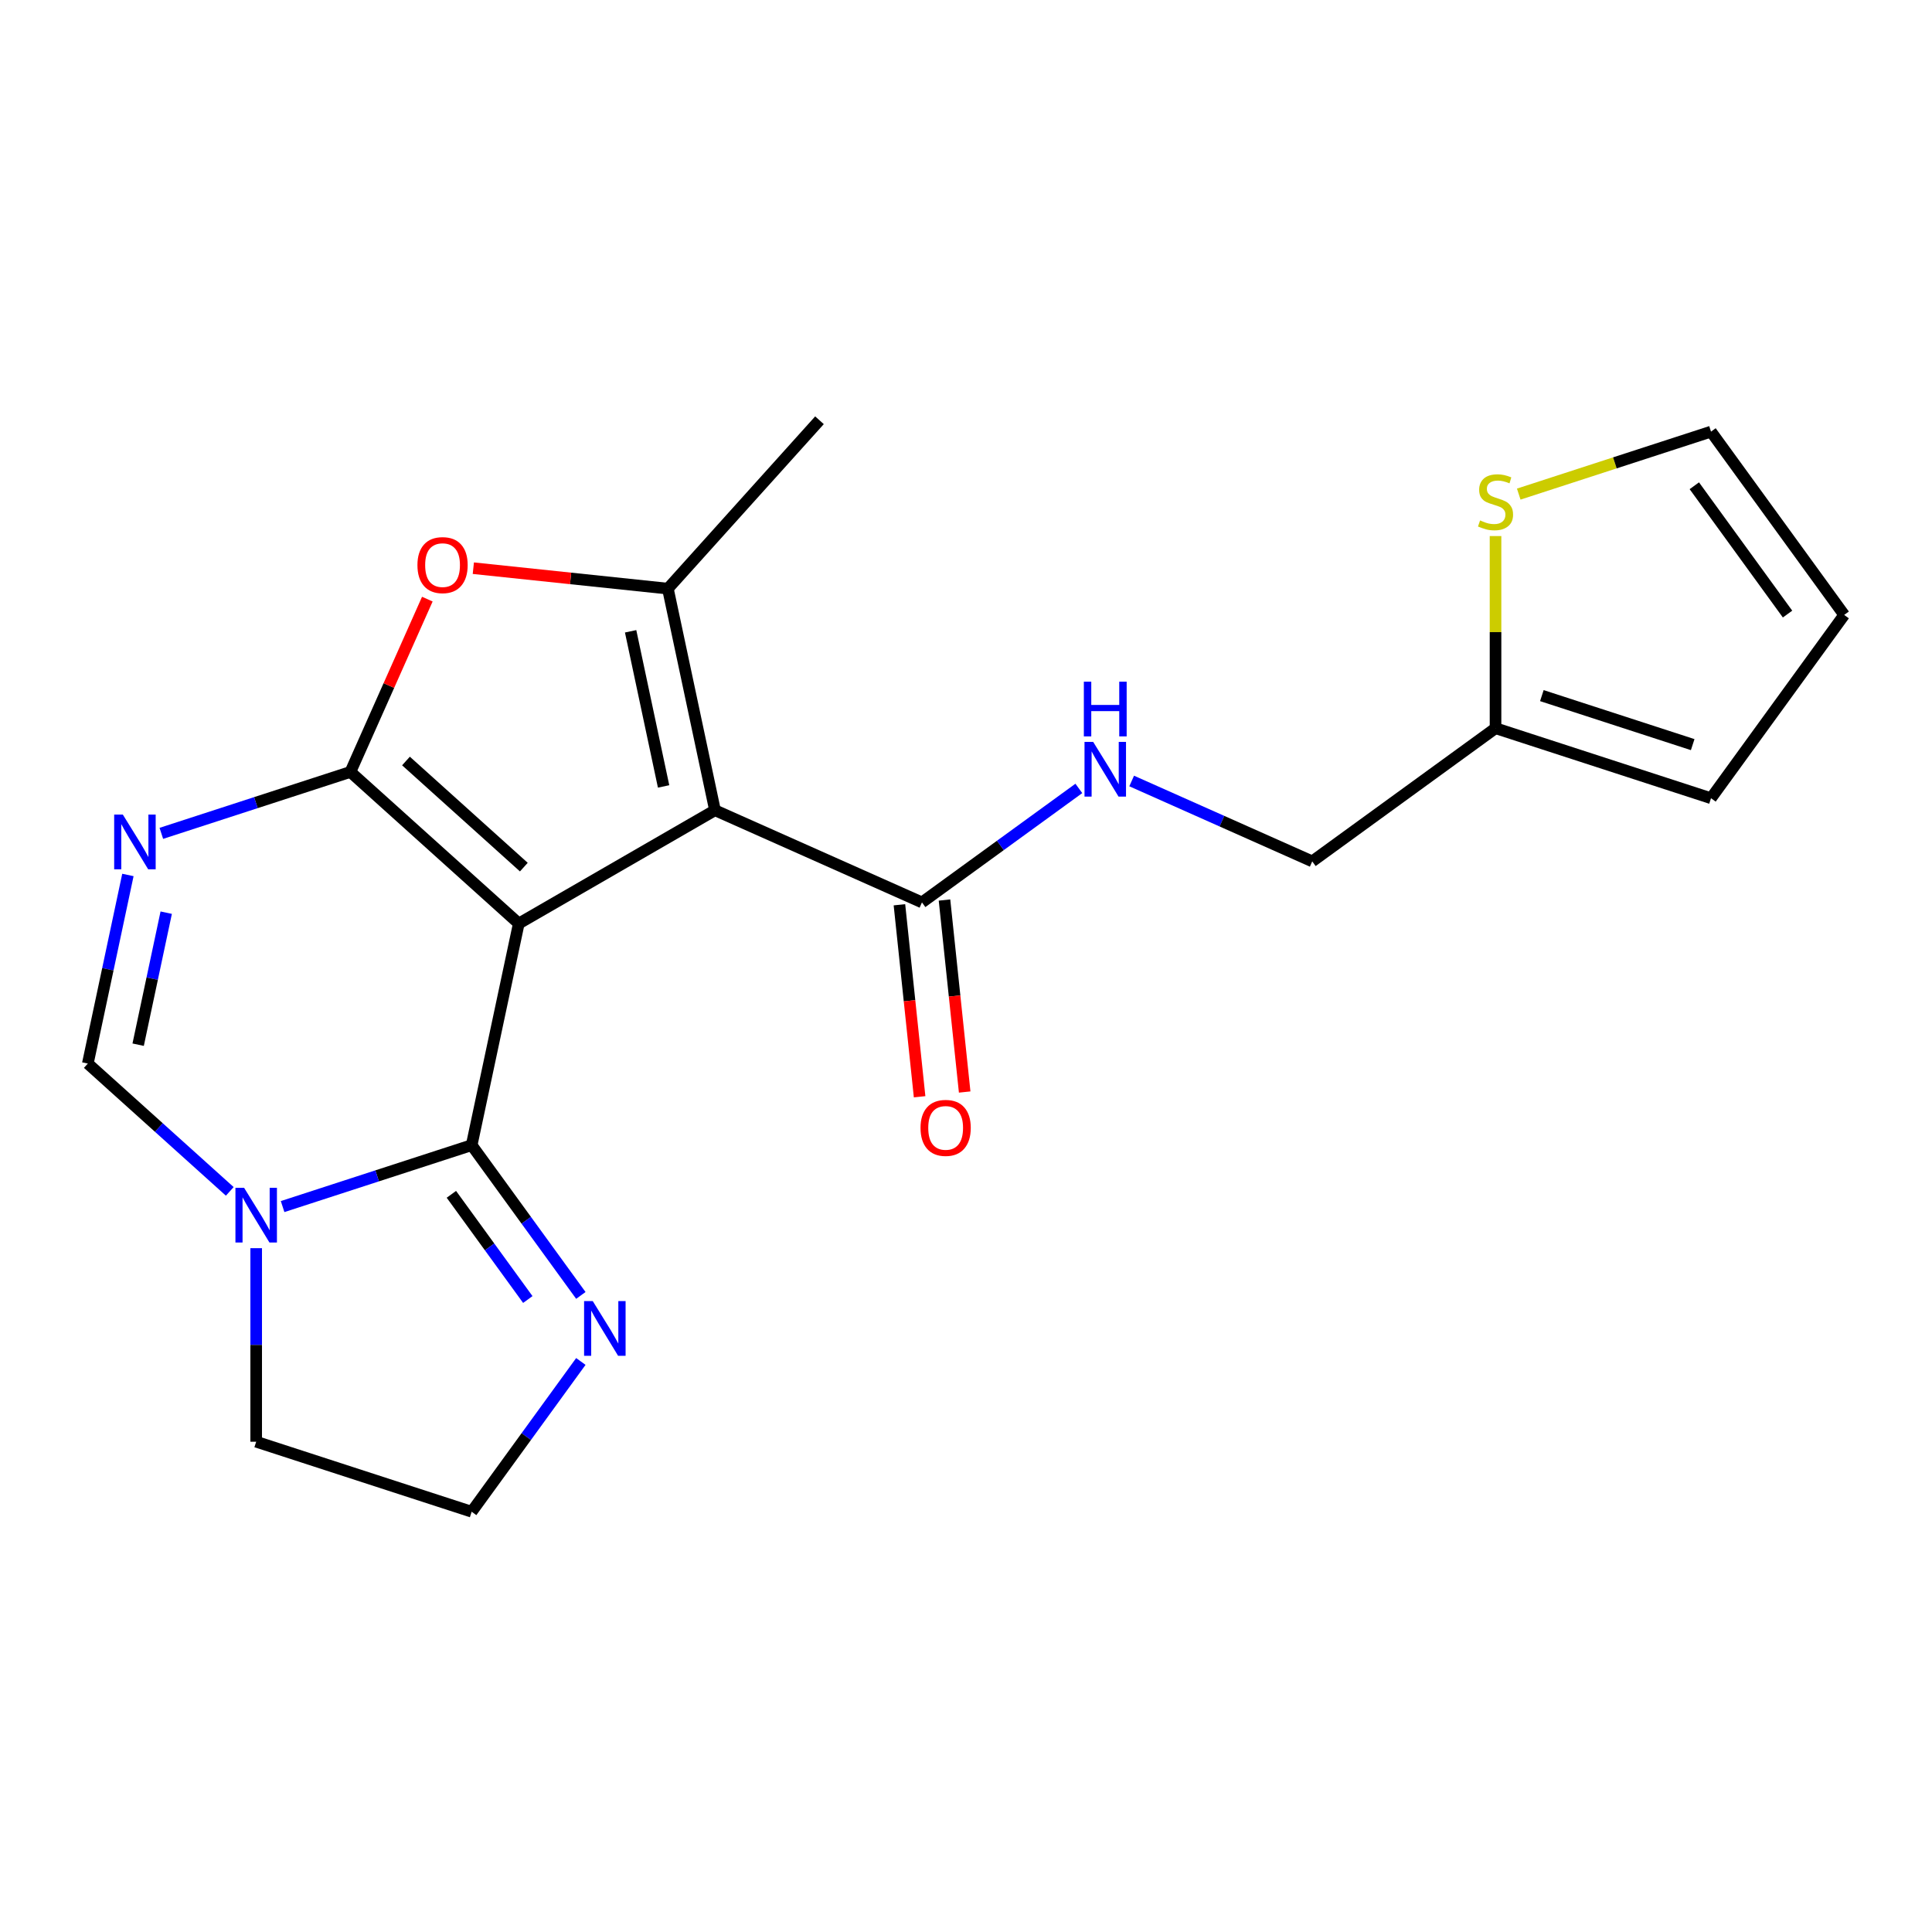 <?xml version='1.0' encoding='iso-8859-1'?>
<svg version='1.1' baseProfile='full'
              xmlns='http://www.w3.org/2000/svg'
                      xmlns:rdkit='http://www.rdkit.org/xml'
                      xmlns:xlink='http://www.w3.org/1999/xlink'
                  xml:space='preserve'
width='1000px' height='1000px' viewBox='0 0 1000 1000'>
<!-- END OF HEADER -->
<rect style='opacity:1.0;fill:#FFFFFF;stroke:none' width='1000' height='1000' x='0' y='0'> </rect>
<path class='bond-0' d='M 268.516,478.018 L 181.367,399.549' style='fill:none;fill-rule:evenodd;stroke:#000000;stroke-width:6px;stroke-linecap:butt;stroke-linejoin:miter;stroke-opacity:1' />
<path class='bond-0' d='M 271.137,448.818 L 210.133,393.89' style='fill:none;fill-rule:evenodd;stroke:#000000;stroke-width:6px;stroke-linecap:butt;stroke-linejoin:miter;stroke-opacity:1' />
<path class='bond-1' d='M 268.516,478.018 L 370.075,419.383' style='fill:none;fill-rule:evenodd;stroke:#000000;stroke-width:6px;stroke-linecap:butt;stroke-linejoin:miter;stroke-opacity:1' />
<path class='bond-2' d='M 268.516,478.018 L 244.134,592.726' style='fill:none;fill-rule:evenodd;stroke:#000000;stroke-width:6px;stroke-linecap:butt;stroke-linejoin:miter;stroke-opacity:1' />
<path class='bond-3' d='M 181.367,399.549 L 132.438,415.447' style='fill:none;fill-rule:evenodd;stroke:#000000;stroke-width:6px;stroke-linecap:butt;stroke-linejoin:miter;stroke-opacity:1' />
<path class='bond-3' d='M 132.438,415.447 L 83.508,431.346' style='fill:none;fill-rule:evenodd;stroke:#0000FF;stroke-width:6px;stroke-linecap:butt;stroke-linejoin:miter;stroke-opacity:1' />
<path class='bond-5' d='M 181.367,399.549 L 201.278,354.829' style='fill:none;fill-rule:evenodd;stroke:#000000;stroke-width:6px;stroke-linecap:butt;stroke-linejoin:miter;stroke-opacity:1' />
<path class='bond-5' d='M 201.278,354.829 L 221.188,310.109' style='fill:none;fill-rule:evenodd;stroke:#FF0000;stroke-width:6px;stroke-linecap:butt;stroke-linejoin:miter;stroke-opacity:1' />
<path class='bond-4' d='M 370.075,419.383 L 345.693,304.676' style='fill:none;fill-rule:evenodd;stroke:#000000;stroke-width:6px;stroke-linecap:butt;stroke-linejoin:miter;stroke-opacity:1' />
<path class='bond-4' d='M 343.476,407.053 L 326.409,326.758' style='fill:none;fill-rule:evenodd;stroke:#000000;stroke-width:6px;stroke-linecap:butt;stroke-linejoin:miter;stroke-opacity:1' />
<path class='bond-8' d='M 370.075,419.383 L 477.206,467.081' style='fill:none;fill-rule:evenodd;stroke:#000000;stroke-width:6px;stroke-linecap:butt;stroke-linejoin:miter;stroke-opacity:1' />
<path class='bond-6' d='M 244.134,592.726 L 195.204,608.624' style='fill:none;fill-rule:evenodd;stroke:#000000;stroke-width:6px;stroke-linecap:butt;stroke-linejoin:miter;stroke-opacity:1' />
<path class='bond-6' d='M 195.204,608.624 L 146.275,624.522' style='fill:none;fill-rule:evenodd;stroke:#0000FF;stroke-width:6px;stroke-linecap:butt;stroke-linejoin:miter;stroke-opacity:1' />
<path class='bond-9' d='M 244.134,592.726 L 272.39,631.617' style='fill:none;fill-rule:evenodd;stroke:#000000;stroke-width:6px;stroke-linecap:butt;stroke-linejoin:miter;stroke-opacity:1' />
<path class='bond-9' d='M 272.39,631.617 L 300.646,670.508' style='fill:none;fill-rule:evenodd;stroke:#0000FF;stroke-width:6px;stroke-linecap:butt;stroke-linejoin:miter;stroke-opacity:1' />
<path class='bond-9' d='M 233.636,618.179 L 253.415,645.403' style='fill:none;fill-rule:evenodd;stroke:#000000;stroke-width:6px;stroke-linecap:butt;stroke-linejoin:miter;stroke-opacity:1' />
<path class='bond-9' d='M 253.415,645.403 L 273.194,672.626' style='fill:none;fill-rule:evenodd;stroke:#0000FF;stroke-width:6px;stroke-linecap:butt;stroke-linejoin:miter;stroke-opacity:1' />
<path class='bond-23' d='M 66.203,452.879 L 55.829,501.687' style='fill:none;fill-rule:evenodd;stroke:#0000FF;stroke-width:6px;stroke-linecap:butt;stroke-linejoin:miter;stroke-opacity:1' />
<path class='bond-23' d='M 55.829,501.687 L 45.455,550.495' style='fill:none;fill-rule:evenodd;stroke:#000000;stroke-width:6px;stroke-linecap:butt;stroke-linejoin:miter;stroke-opacity:1' />
<path class='bond-23' d='M 86.033,472.398 L 78.77,506.564' style='fill:none;fill-rule:evenodd;stroke:#0000FF;stroke-width:6px;stroke-linecap:butt;stroke-linejoin:miter;stroke-opacity:1' />
<path class='bond-23' d='M 78.77,506.564 L 71.508,540.729' style='fill:none;fill-rule:evenodd;stroke:#000000;stroke-width:6px;stroke-linecap:butt;stroke-linejoin:miter;stroke-opacity:1' />
<path class='bond-20' d='M 345.693,304.676 L 424.162,217.527' style='fill:none;fill-rule:evenodd;stroke:#000000;stroke-width:6px;stroke-linecap:butt;stroke-linejoin:miter;stroke-opacity:1' />
<path class='bond-21' d='M 345.693,304.676 L 295.345,299.384' style='fill:none;fill-rule:evenodd;stroke:#000000;stroke-width:6px;stroke-linecap:butt;stroke-linejoin:miter;stroke-opacity:1' />
<path class='bond-21' d='M 295.345,299.384 L 244.997,294.092' style='fill:none;fill-rule:evenodd;stroke:#FF0000;stroke-width:6px;stroke-linecap:butt;stroke-linejoin:miter;stroke-opacity:1' />
<path class='bond-7' d='M 118.932,616.654 L 82.193,583.575' style='fill:none;fill-rule:evenodd;stroke:#0000FF;stroke-width:6px;stroke-linecap:butt;stroke-linejoin:miter;stroke-opacity:1' />
<path class='bond-7' d='M 82.193,583.575 L 45.455,550.495' style='fill:none;fill-rule:evenodd;stroke:#000000;stroke-width:6px;stroke-linecap:butt;stroke-linejoin:miter;stroke-opacity:1' />
<path class='bond-19' d='M 132.603,646.056 L 132.603,696.145' style='fill:none;fill-rule:evenodd;stroke:#0000FF;stroke-width:6px;stroke-linecap:butt;stroke-linejoin:miter;stroke-opacity:1' />
<path class='bond-19' d='M 132.603,696.145 L 132.603,746.235' style='fill:none;fill-rule:evenodd;stroke:#000000;stroke-width:6px;stroke-linecap:butt;stroke-linejoin:miter;stroke-opacity:1' />
<path class='bond-10' d='M 477.206,467.081 L 517.807,437.583' style='fill:none;fill-rule:evenodd;stroke:#000000;stroke-width:6px;stroke-linecap:butt;stroke-linejoin:miter;stroke-opacity:1' />
<path class='bond-10' d='M 517.807,437.583 L 558.408,408.085' style='fill:none;fill-rule:evenodd;stroke:#0000FF;stroke-width:6px;stroke-linecap:butt;stroke-linejoin:miter;stroke-opacity:1' />
<path class='bond-14' d='M 465.544,468.307 L 470.766,517.995' style='fill:none;fill-rule:evenodd;stroke:#000000;stroke-width:6px;stroke-linecap:butt;stroke-linejoin:miter;stroke-opacity:1' />
<path class='bond-14' d='M 470.766,517.995 L 475.988,567.683' style='fill:none;fill-rule:evenodd;stroke:#FF0000;stroke-width:6px;stroke-linecap:butt;stroke-linejoin:miter;stroke-opacity:1' />
<path class='bond-14' d='M 488.869,465.856 L 494.092,515.544' style='fill:none;fill-rule:evenodd;stroke:#000000;stroke-width:6px;stroke-linecap:butt;stroke-linejoin:miter;stroke-opacity:1' />
<path class='bond-14' d='M 494.092,515.544 L 499.314,565.232' style='fill:none;fill-rule:evenodd;stroke:#FF0000;stroke-width:6px;stroke-linecap:butt;stroke-linejoin:miter;stroke-opacity:1' />
<path class='bond-18' d='M 300.646,704.691 L 272.39,743.582' style='fill:none;fill-rule:evenodd;stroke:#0000FF;stroke-width:6px;stroke-linecap:butt;stroke-linejoin:miter;stroke-opacity:1' />
<path class='bond-18' d='M 272.39,743.582 L 244.134,782.473' style='fill:none;fill-rule:evenodd;stroke:#000000;stroke-width:6px;stroke-linecap:butt;stroke-linejoin:miter;stroke-opacity:1' />
<path class='bond-17' d='M 585.752,404.239 L 632.482,425.044' style='fill:none;fill-rule:evenodd;stroke:#0000FF;stroke-width:6px;stroke-linecap:butt;stroke-linejoin:miter;stroke-opacity:1' />
<path class='bond-17' d='M 632.482,425.044 L 679.212,445.85' style='fill:none;fill-rule:evenodd;stroke:#000000;stroke-width:6px;stroke-linecap:butt;stroke-linejoin:miter;stroke-opacity:1' />
<path class='bond-11' d='M 774.085,277.462 L 774.085,327.191' style='fill:none;fill-rule:evenodd;stroke:#CCCC00;stroke-width:6px;stroke-linecap:butt;stroke-linejoin:miter;stroke-opacity:1' />
<path class='bond-11' d='M 774.085,327.191 L 774.085,376.92' style='fill:none;fill-rule:evenodd;stroke:#000000;stroke-width:6px;stroke-linecap:butt;stroke-linejoin:miter;stroke-opacity:1' />
<path class='bond-13' d='M 786.097,255.747 L 835.856,239.579' style='fill:none;fill-rule:evenodd;stroke:#CCCC00;stroke-width:6px;stroke-linecap:butt;stroke-linejoin:miter;stroke-opacity:1' />
<path class='bond-13' d='M 835.856,239.579 L 885.616,223.411' style='fill:none;fill-rule:evenodd;stroke:#000000;stroke-width:6px;stroke-linecap:butt;stroke-linejoin:miter;stroke-opacity:1' />
<path class='bond-12' d='M 774.085,376.92 L 679.212,445.85' style='fill:none;fill-rule:evenodd;stroke:#000000;stroke-width:6px;stroke-linecap:butt;stroke-linejoin:miter;stroke-opacity:1' />
<path class='bond-15' d='M 774.085,376.92 L 885.616,413.159' style='fill:none;fill-rule:evenodd;stroke:#000000;stroke-width:6px;stroke-linecap:butt;stroke-linejoin:miter;stroke-opacity:1' />
<path class='bond-15' d='M 798.062,360.05 L 876.134,385.417' style='fill:none;fill-rule:evenodd;stroke:#000000;stroke-width:6px;stroke-linecap:butt;stroke-linejoin:miter;stroke-opacity:1' />
<path class='bond-24' d='M 885.616,223.411 L 954.545,318.285' style='fill:none;fill-rule:evenodd;stroke:#000000;stroke-width:6px;stroke-linecap:butt;stroke-linejoin:miter;stroke-opacity:1' />
<path class='bond-24' d='M 876.98,251.428 L 925.231,317.84' style='fill:none;fill-rule:evenodd;stroke:#000000;stroke-width:6px;stroke-linecap:butt;stroke-linejoin:miter;stroke-opacity:1' />
<path class='bond-16' d='M 885.616,413.159 L 954.545,318.285' style='fill:none;fill-rule:evenodd;stroke:#000000;stroke-width:6px;stroke-linecap:butt;stroke-linejoin:miter;stroke-opacity:1' />
<path class='bond-22' d='M 244.134,782.473 L 132.603,746.235' style='fill:none;fill-rule:evenodd;stroke:#000000;stroke-width:6px;stroke-linecap:butt;stroke-linejoin:miter;stroke-opacity:1' />
<path  class='atom-4' d='M 63.576 421.628
L 72.856 436.628
Q 73.776 438.108, 75.256 440.788
Q 76.736 443.468, 76.816 443.628
L 76.816 421.628
L 80.576 421.628
L 80.576 449.948
L 76.696 449.948
L 66.736 433.548
Q 65.576 431.628, 64.336 429.428
Q 63.136 427.228, 62.776 426.548
L 62.776 449.948
L 59.096 449.948
L 59.096 421.628
L 63.576 421.628
' fill='#0000FF'/>
<path  class='atom-6' d='M 216.065 292.498
Q 216.065 285.698, 219.425 281.898
Q 222.785 278.098, 229.065 278.098
Q 235.345 278.098, 238.705 281.898
Q 242.065 285.698, 242.065 292.498
Q 242.065 299.378, 238.665 303.298
Q 235.265 307.178, 229.065 307.178
Q 222.825 307.178, 219.425 303.298
Q 216.065 299.418, 216.065 292.498
M 229.065 303.978
Q 233.385 303.978, 235.705 301.098
Q 238.065 298.178, 238.065 292.498
Q 238.065 286.938, 235.705 284.138
Q 233.385 281.298, 229.065 281.298
Q 224.745 281.298, 222.385 284.098
Q 220.065 286.898, 220.065 292.498
Q 220.065 298.218, 222.385 301.098
Q 224.745 303.978, 229.065 303.978
' fill='#FF0000'/>
<path  class='atom-7' d='M 126.343 614.804
L 135.623 629.804
Q 136.543 631.284, 138.023 633.964
Q 139.503 636.644, 139.583 636.804
L 139.583 614.804
L 143.343 614.804
L 143.343 643.124
L 139.463 643.124
L 129.503 626.724
Q 128.343 624.804, 127.103 622.604
Q 125.903 620.404, 125.543 619.724
L 125.543 643.124
L 121.863 643.124
L 121.863 614.804
L 126.343 614.804
' fill='#0000FF'/>
<path  class='atom-10' d='M 306.804 673.439
L 316.084 688.439
Q 317.004 689.919, 318.484 692.599
Q 319.964 695.279, 320.044 695.439
L 320.044 673.439
L 323.804 673.439
L 323.804 701.759
L 319.924 701.759
L 309.964 685.359
Q 308.804 683.439, 307.564 681.239
Q 306.364 679.039, 306.004 678.359
L 306.004 701.759
L 302.324 701.759
L 302.324 673.439
L 306.804 673.439
' fill='#0000FF'/>
<path  class='atom-11' d='M 565.82 383.992
L 575.1 398.992
Q 576.02 400.472, 577.5 403.152
Q 578.98 405.832, 579.06 405.992
L 579.06 383.992
L 582.82 383.992
L 582.82 412.312
L 578.94 412.312
L 568.98 395.912
Q 567.82 393.992, 566.58 391.792
Q 565.38 389.592, 565.02 388.912
L 565.02 412.312
L 561.34 412.312
L 561.34 383.992
L 565.82 383.992
' fill='#0000FF'/>
<path  class='atom-11' d='M 561 352.84
L 564.84 352.84
L 564.84 364.88
L 579.32 364.88
L 579.32 352.84
L 583.16 352.84
L 583.16 381.16
L 579.32 381.16
L 579.32 368.08
L 564.84 368.08
L 564.84 381.16
L 561 381.16
L 561 352.84
' fill='#0000FF'/>
<path  class='atom-12' d='M 766.085 269.37
Q 766.405 269.49, 767.725 270.05
Q 769.045 270.61, 770.485 270.97
Q 771.965 271.29, 773.405 271.29
Q 776.085 271.29, 777.645 270.01
Q 779.205 268.69, 779.205 266.41
Q 779.205 264.85, 778.405 263.89
Q 777.645 262.93, 776.445 262.41
Q 775.245 261.89, 773.245 261.29
Q 770.725 260.53, 769.205 259.81
Q 767.725 259.09, 766.645 257.57
Q 765.605 256.05, 765.605 253.49
Q 765.605 249.93, 768.005 247.73
Q 770.445 245.53, 775.245 245.53
Q 778.525 245.53, 782.245 247.09
L 781.325 250.17
Q 777.925 248.77, 775.365 248.77
Q 772.605 248.77, 771.085 249.93
Q 769.565 251.05, 769.605 253.01
Q 769.605 254.53, 770.365 255.45
Q 771.165 256.37, 772.285 256.89
Q 773.445 257.41, 775.365 258.01
Q 777.925 258.81, 779.445 259.61
Q 780.965 260.41, 782.045 262.05
Q 783.165 263.65, 783.165 266.41
Q 783.165 270.33, 780.525 272.45
Q 777.925 274.53, 773.565 274.53
Q 771.045 274.53, 769.125 273.97
Q 767.245 273.45, 765.005 272.53
L 766.085 269.37
' fill='#CCCC00'/>
<path  class='atom-15' d='M 476.464 583.789
Q 476.464 576.989, 479.824 573.189
Q 483.184 569.389, 489.464 569.389
Q 495.744 569.389, 499.104 573.189
Q 502.464 576.989, 502.464 583.789
Q 502.464 590.669, 499.064 594.589
Q 495.664 598.469, 489.464 598.469
Q 483.224 598.469, 479.824 594.589
Q 476.464 590.709, 476.464 583.789
M 489.464 595.269
Q 493.784 595.269, 496.104 592.389
Q 498.464 589.469, 498.464 583.789
Q 498.464 578.229, 496.104 575.429
Q 493.784 572.589, 489.464 572.589
Q 485.144 572.589, 482.784 575.389
Q 480.464 578.189, 480.464 583.789
Q 480.464 589.509, 482.784 592.389
Q 485.144 595.269, 489.464 595.269
' fill='#FF0000'/>
</svg>
